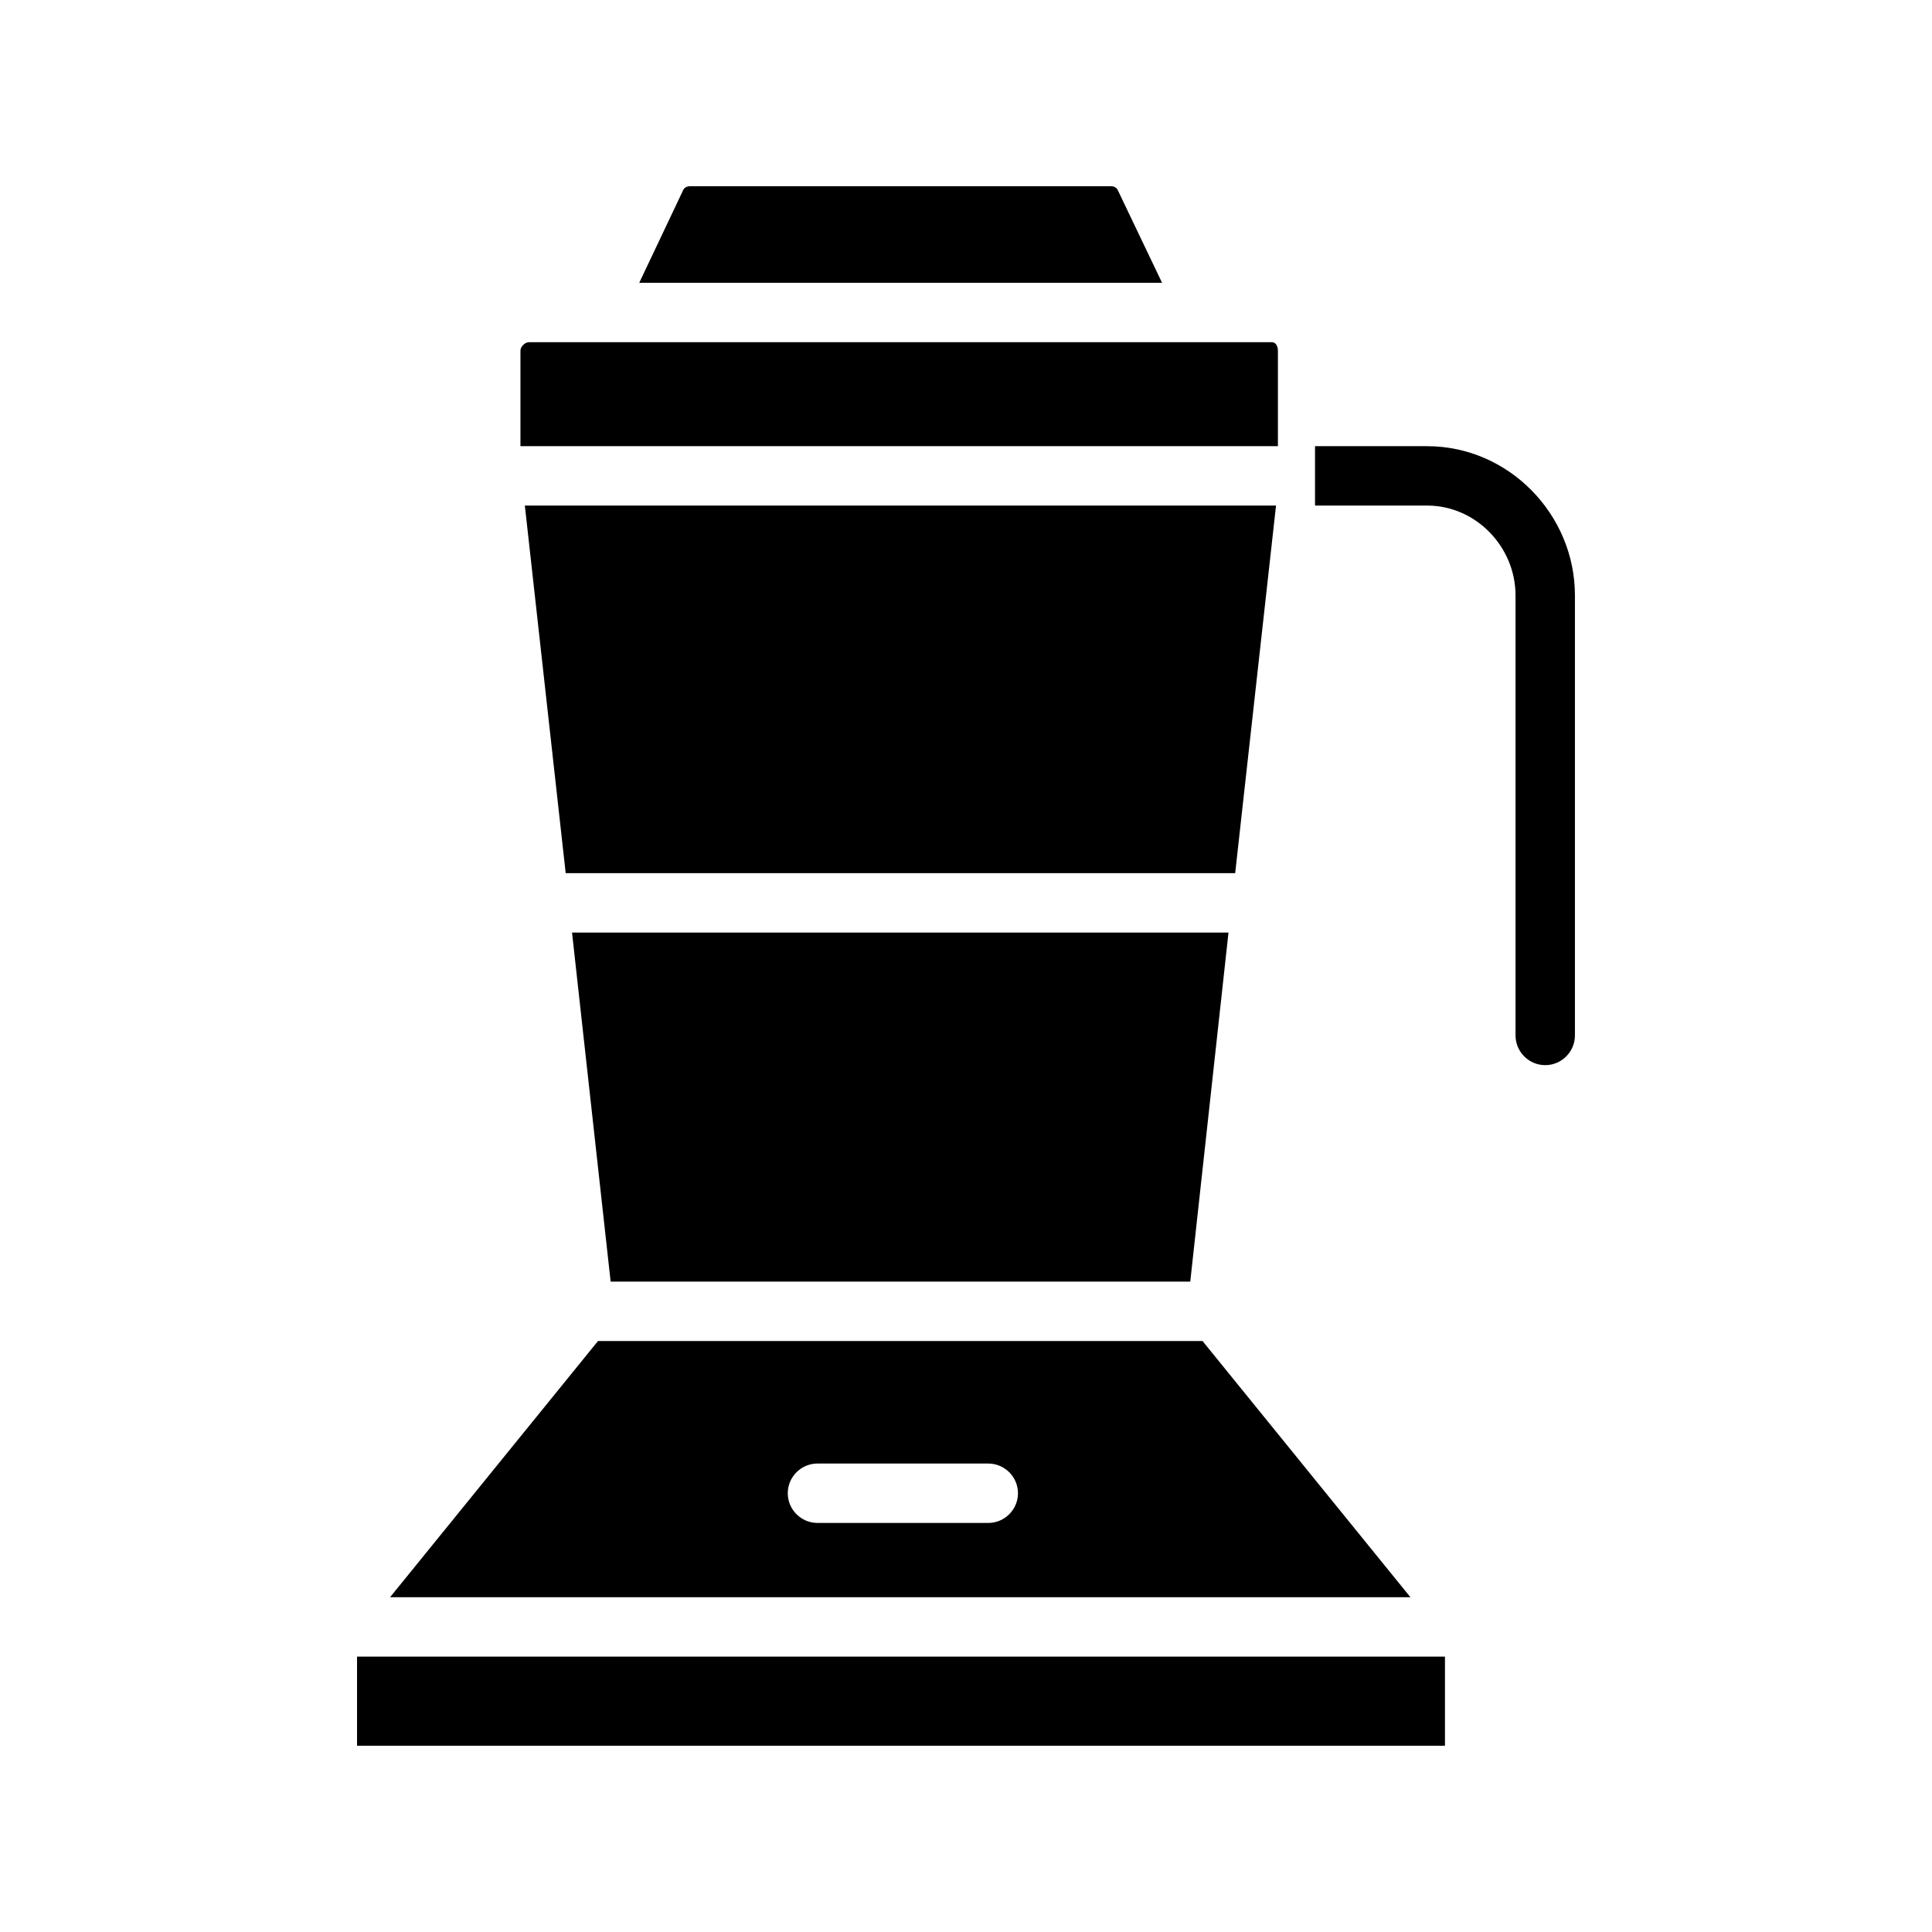 <?xml version="1.0" encoding="UTF-8"?>
<!-- Uploaded to: SVG Repo, www.svgrepo.com, Generator: SVG Repo Mixer Tools -->
<svg fill="#000000" width="800px" height="800px" version="1.1" viewBox="144 144 512 512" xmlns="http://www.w3.org/2000/svg">
 <g>
  <path d="m482.16 277.98h-199.07l10.824 97.418h177.42z"/>
  <path d="m459.43 483.64 10.133-92.5h-173.97l10.23 92.5z"/>
  <path d="m482.66 236.95c0-1.082-0.492-2.262-1.574-2.262h-196.9c-1.082 0-2.262 1.18-2.262 2.262v25.289h200.74z"/>
  <path d="m440.25 194.44c-0.297-0.688-0.984-1.082-1.77-1.082h-111.69c-0.789 0-1.477 0.395-1.77 1.082l-11.613 24.5h138.55z"/>
  <path d="m462.68 499.38h-160.2l-55.105 67.895h270.4zm-56.777 48.215h-45.266c-4.328 0-7.871-3.543-7.871-7.871 0-4.328 3.543-7.871 7.871-7.871h45.266c4.328 0 7.871 3.543 7.871 7.871 0 4.328-3.543 7.871-7.871 7.871z"/>
  <path d="m238.62 583.02h288.31v23.617h-288.31z"/>
  <path d="m522.21 262.24h-29.715v15.742h29.719c12.891 0 23.418 10.922 23.418 23.812v116.61c0 4.328 3.543 7.871 7.871 7.871s7.871-3.543 7.871-7.871v-116.6c0-21.551-17.613-39.559-39.164-39.559z"/>
 </g>
</svg>